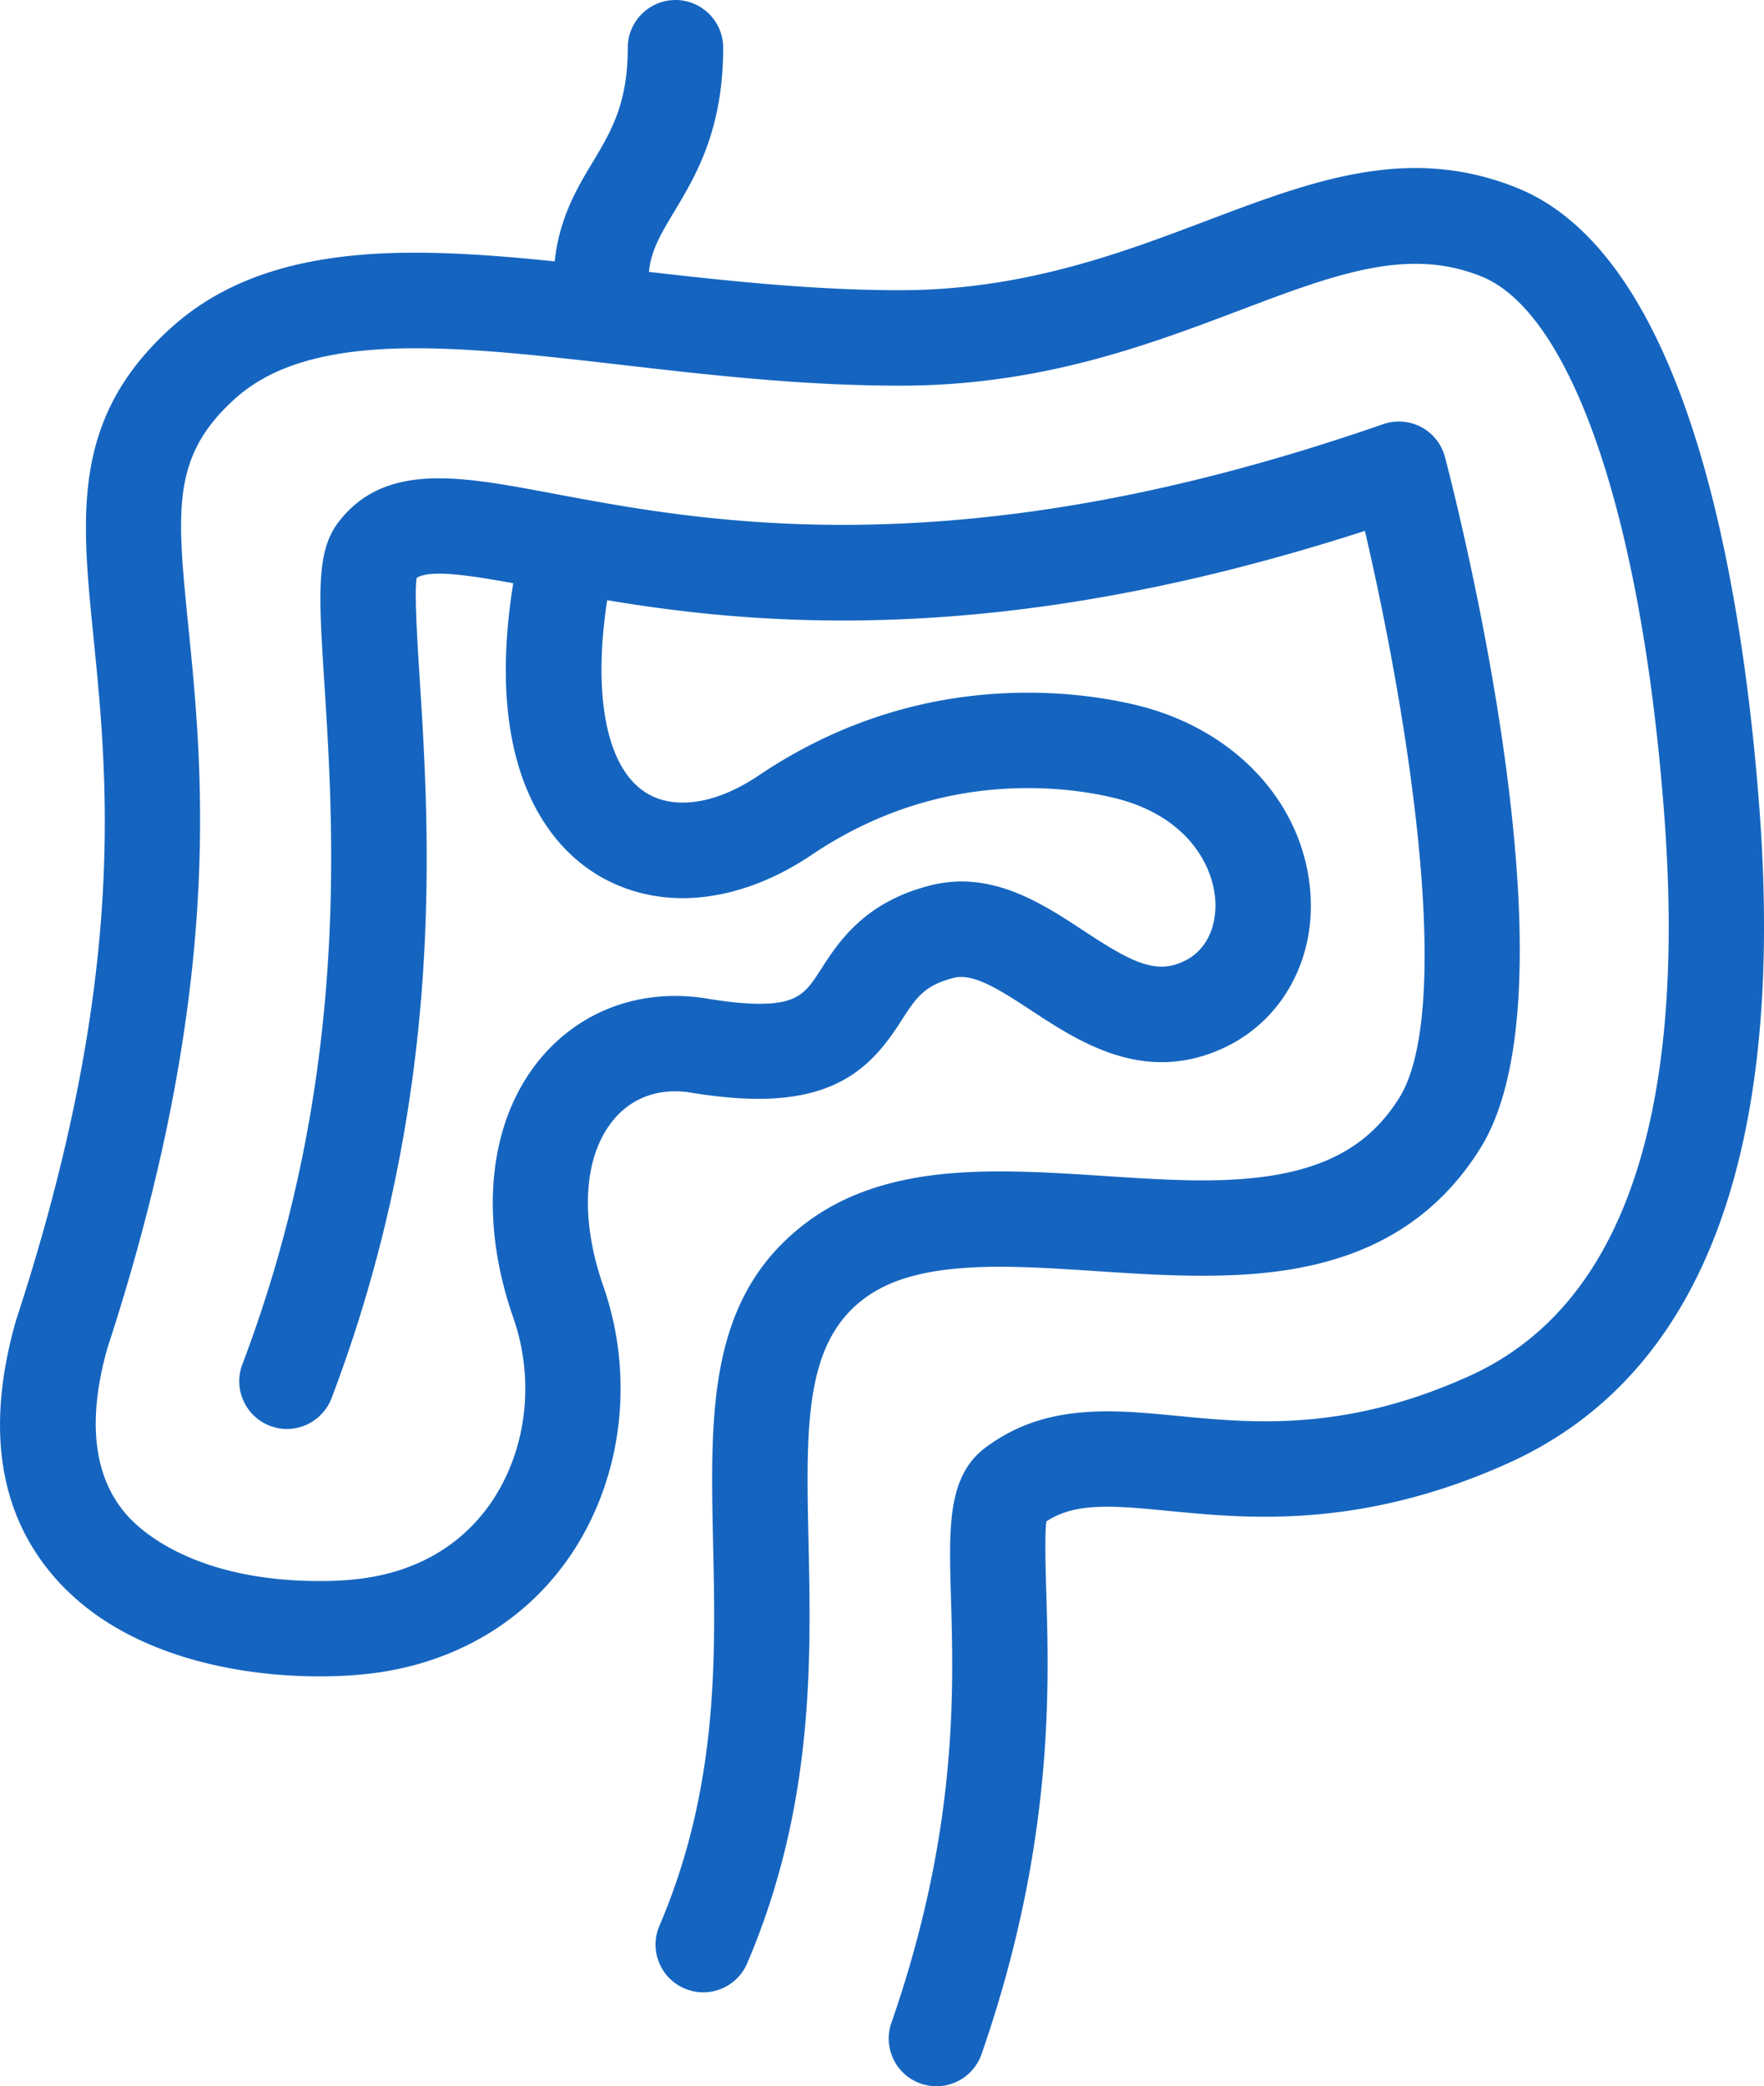 <svg xmlns="http://www.w3.org/2000/svg" width="628.595" height="743.336" fill="#1565C0" viewBox="185.699 28.344 628.595 743.336"><path d="M519.4 771.68c-1.9 0-3.782-.32-5.594-.95a16.86 16.86 0 0 1-9.71-8.65 16.9 16.9 0 0 1-.755-12.993c23.704-68.107 22.21-118.392 21.22-151.666-.737-25.108-1.27-43.25 12.465-53.414 11.98-8.845 25.332-12.788 43.3-12.788 8.235 0 16.784.824 25.05 1.622 9.778.943 19.88 1.92 31.18 1.92 25.22 0 48.328-5.127 72.726-16.133 53.93-24.343 77.35-90.938 69.613-197.938-7.732-106.458-32.756-180.738-65.305-193.852-7.52-3.023-15.216-4.494-23.526-4.494-18.814 0-38.962 7.628-62.29 16.46-33.407 12.64-71.244 26.956-121.33 26.956-34.82 0-67.694-3.783-99.484-7.44-26.36-3.03-51.257-5.89-73.1-5.89-30.556 0-51.145 5.816-64.794 18.307-22.318 20.42-20.408 39.428-16.224 81.076 5.15 51.295 12.937 128.8-28.894 256.945-7.28 25.885-4.936 45.873 6.962 59.414 4.85 5.516 24.146 23.514 68.846 23.512 5.78 0 11.353-.372 16.114-1.077 26.035-3.844 39.828-18.42 46.814-29.97 11.06-18.28 13.274-41.747 5.926-62.778-12.492-35.763-8.814-70.36 9.836-92.548 11.98-14.254 28.954-22.105 47.8-22.105 3.77 0 7.622.32 11.454.948 7.542 1.24 13.654 1.844 18.685 1.844 13.96 0 16.8-4.412 21.953-12.42 6.122-9.503 15.355-23.837 38.99-29.78a45.1 45.1 0 0 1 10.997-1.37c16.786 0 30.94 9.283 43.426 17.472 11.848 7.77 20.18 12.858 27.842 12.857 2.694 0 5.336-.644 8.076-1.967 9.443-4.535 11.865-14.824 10.986-22.942-1.41-13.216-11.65-29.413-36.157-35.258-6.586-1.572-17.203-3.445-30.39-3.445-27.745 0-53.707 8.003-77.163 23.786-15 10.093-30.915 15.428-46.022 15.428-12.03 0-23.44-3.464-32.998-10.02-14.864-10.192-37.792-36.913-27.337-102.182-10.364-1.888-19.91-3.42-26.4-3.42-3.833 0-6.524.518-8.026 1.543-.838 5.553.29 23.243 1.054 35.242 3.554 55.837 9.503 149.292-31.363 256.996-2.494 6.568-8.88 10.98-15.892 10.98-2.062 0-4.093-.374-6.036-1.112-8.762-3.34-13.183-13.18-9.86-21.936 38.255-100.838 32.595-189.687 29.213-242.772-1.982-31.085-2.977-46.688 4.882-57.084 8.158-10.797 19.553-15.826 35.86-15.826 11.905 0 25.482 2.554 41.204 5.51 24.88 4.68 58.926 11.08 102.6 11.08 60.15 0 123.21-11.74 192.782-35.89a17 17 0 0 1 5.57-.938c2.788 0 5.56.693 8.016 2.003a17.01 17.01 0 0 1 8.438 10.71c2.344 8.98 14.397 56.444 21.422 108.112 9.162 67.398 6.225 113.806-8.73 137.936-25.07 40.422-66.225 45.605-99.276 45.605-12.638 0-25.263-.83-37.47-1.633-11.582-.768-23.555-1.562-34.578-1.562-23.03 0-37.99 3.532-48.502 11.453-21.225 15.97-20.578 45.616-19.683 86.65.907 42.005 2.035 94.204-21.867 150.09a16.99 16.99 0 0 1-15.637 10.322c-2.303 0-4.55-.46-6.676-1.37a16.88 16.88 0 0 1-9.098-9.3 16.9 16.9 0 0 1 .146-13.024c21.022-49.166 20.02-95.283 19.133-135.972-1.03-47.29-1.918-88.13 33.227-114.57 21.484-16.176 48.303-18.25 69.267-18.25 12.033 0 24.41.807 36.38 1.587l.1.007c12.487.82 24.278 1.595 35.695 1.595 36.173 0 57.085-8.838 69.922-29.552 9.15-14.75 11.332-47.54 6.312-94.827-4.624-43.556-13.815-86.33-18.645-107.037-66.578 21.485-127.5 31.935-186.09 31.935-34.61 0-62.683-3.7-83.912-7.234-5.16 33.616-.375 58.88 13.06 68.092 3.888 2.664 8.544 4.015 13.837 4.015 8.323 0 17.65-3.317 26.977-9.59 29.15-19.62 61.494-29.565 96.13-29.565 16.575 0 29.98 2.372 38.31 4.36 34.362 8.193 58.726 33.585 62.066 64.69 2.66 24.693-9.13 47.152-30.043 57.216-7.427 3.568-15.078 5.376-22.745 5.376-18.402 0-34.02-10.245-46.566-18.477-9.318-6.108-18.123-11.878-24.86-11.878-.92 0-1.776.102-2.613.313-10.626 2.67-13.49 7.12-18.69 15.2-9.087 14.126-20.504 27.91-50.99 27.91-7.007 0-15.004-.733-23.77-2.176a36.4 36.4 0 0 0-5.916-.5c-8.76 0-16.296 3.453-21.79 9.985-10.854 12.908-12.263 35.134-3.77 59.453 10.652 30.482 7.31 64.722-8.94 91.59-15.218 25.157-40.412 41.496-70.938 46.005-6.292.93-13.65 1.422-21.274 1.422-11.884 0-29.952-1.214-48.543-6.994-19.17-5.96-34.528-15.398-45.646-28.05-20.02-22.767-24.77-53.457-14.12-91.217q.052-.176.103-.32l.06-.23.04-.12c39.79-121.625 32.718-192.067 27.555-243.5-4.354-43.394-7.79-77.64 27.102-109.568 20.323-18.606 48.076-27.272 87.34-27.272 16.68 0 34.3 1.492 49.93 3.106 1.582-15.48 8.235-26.548 13.23-34.857C403.466 75.197 409.4 65.33 409.4 45.35c0-9.374 7.626-17 17-17s17 7.626 17 17c0 29.4-9.795 45.69-17.666 58.777-4.966 8.262-8.1 13.826-8.778 21.097 27.62 3.16 58.51 6.52 89.468 6.52 43.856 0 78.58-13.138 109.22-24.728 25.578-9.683 49.667-18.8 74.37-18.8 12.576 0 24.437 2.31 36.26 7.064 28.082 11.312 50.078 43.27 65.38 94.99 12.975 43.855 18.653 93.778 21.134 127.936 8.87 122.7-21.247 200.56-89.512 231.414-28.557 12.884-56.918 19.147-86.705 19.147h-.004c-12.925 0-24.355-1.104-34.44-2.08-8.3-.8-15.445-1.49-21.86-1.49-9.527 0-16.133 1.576-21.69 5.23-.657 4.384-.263 17.74-.02 26.002.988 33.626 2.64 89.87-23.098 163.84a17.025 17.025 0 0 1-16.058 11.415z"/></svg>